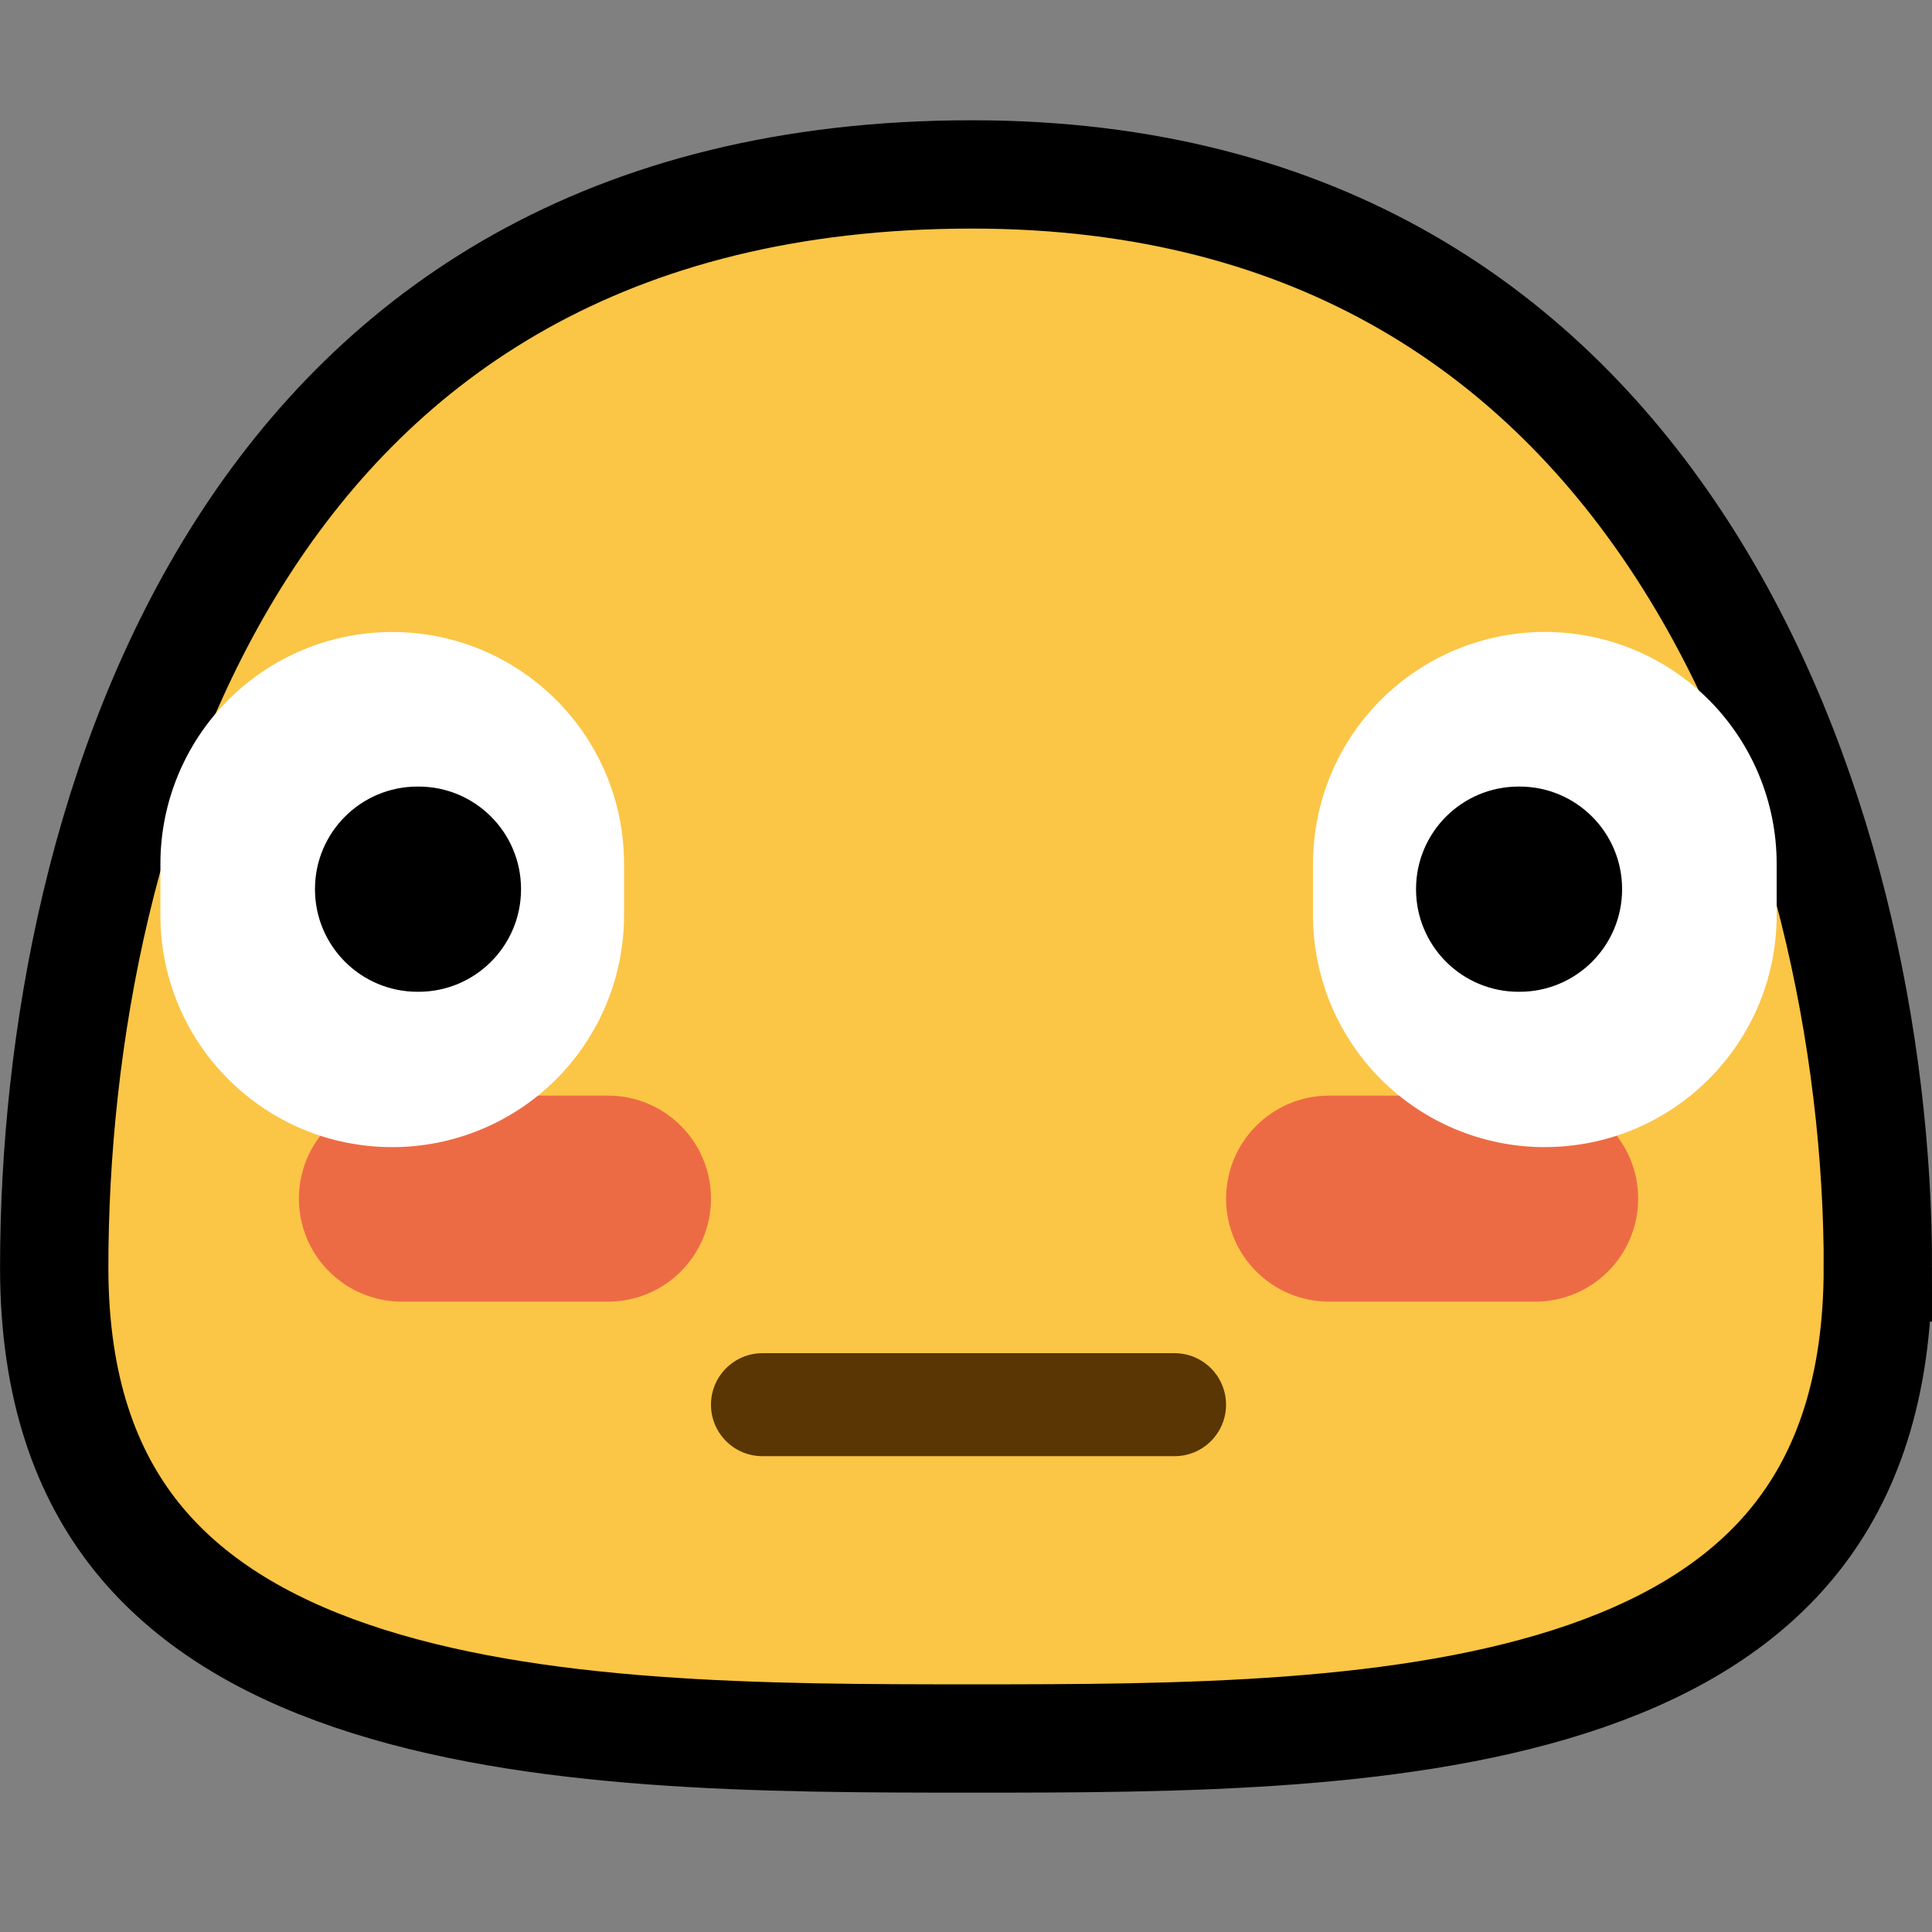 <?xml version="1.0" encoding="UTF-8" standalone="no"?>
<svg
   fill="none"
   height="32"
   viewBox="0 0 32 32"
   width="32"
   version="1.1"
   id="svg113"
   sodipodi:docname="jacekpoz revolt.svg"
   inkscape:version="1.2 (dc2aedaf03, 2022-05-15)"
   inkscape:export-filename="jacekpoz revolt.png"
   inkscape:export-xdpi="1800"
   inkscape:export-ydpi="1800"
   xmlns:inkscape="http://www.inkscape.org/namespaces/inkscape"
   xmlns:sodipodi="http://sodipodi.sourceforge.net/DTD/sodipodi-0.dtd"
   xmlns="http://www.w3.org/2000/svg"
   xmlns:svg="http://www.w3.org/2000/svg">
  <rect x="0" y="0" width="32" height="32" fill="#808080" stroke="none"/>
  <defs
     id="defs117" />
  <sodipodi:namedview
     id="namedview115"
     pagecolor="#505050"
     bordercolor="#ffffff"
     borderopacity="1"
     inkscape:showpageshadow="0"
     inkscape:pageopacity="0"
     inkscape:pagecheckerboard="1"
     inkscape:deskcolor="#505050"
     showgrid="false"
     inkscape:zoom="37.28125"
     inkscape:cx="9.0796312"
     inkscape:cy="16"
     inkscape:window-width="2560"
     inkscape:window-height="1399"
     inkscape:window-x="1920"
     inkscape:window-y="41"
     inkscape:window-maximized="1"
     inkscape:current-layer="g111" />
  <clipPath
     id="a">
    <path
       d="m0 0h32v32h-32z"
       id="path90" />
  </clipPath>
  <g
     clip-path="url(#a)"
     id="g111">
    <path
       d="m31.103 20.992c0 2.009-.525 3.435-1.344 4.474-.827 1.05-2.017 1.784-3.476 2.291-2.962 1.028-6.772 1.038-10.182 1.038-3.409 0-7.273-.009-10.287-1.039-1.487-.508-2.701-1.245-3.546-2.296-.835-1.04-1.37-2.463-1.37-4.468 0-3.748.807-8.31 3.108-11.904 2.267-3.541 6.013-6.199 12.095-6.199 5.765 0 9.469 2.663 11.771 6.231 2.331 3.613 3.232 8.18 3.232 11.872z"
       fill="#fbc546"
       stroke="#000"
       stroke-width="1.794"
       id="path93" />
    <g
       clip-rule="evenodd"
       fill-rule="evenodd"
       id="g109">
      <path
         d="m19.454 22.413c.471 0 .853.382.853.853 0 .471-.382.853-.853.853h-6.825c-.471 0-.853-.382-.853-.853 0-.471.382-.853.853-.853z"
         fill="#593604"
         id="path95" />
      <path
         d="m27.133 19.853c0-.943-.764-1.706-1.706-1.706-1.043 0-2.37 0-3.413 0-.943 0-1.706.764-1.706 1.706 0 .943.764 1.706 1.706 1.706h3.413c.943 0 1.706-.764 1.706-1.706z"
         fill="#ed6b44"
         id="path97" />
      <path
         d="m11.776 19.853c0-.943-.764-1.706-1.706-1.706-1.043 0-2.37 0-3.413 0-.943 0-1.706.764-1.706 1.706 0 .943.764 1.706 1.706 1.706h3.413c.943 0 1.706-.764 1.706-1.706z"
         fill="#ed6b44"
         id="path99" />
      <path
         d="m 6.498,19 c 1.018,0 1.994,-0.404 2.714,-1.124 0.719,-0.72 1.124,-1.696 1.124,-2.714 0,-0.284 0,-0.571 0,-0.855 0,-2.12 -1.719,-3.839 -3.839,-3.839 -8e-4,0 -8e-4,0 -0.002,0 -1.018,0 -1.994,0.404 -2.714,1.124 -0.719,0.72 -1.124,1.696 -1.124,2.714 v 0.855 c 0,2.12 1.719,3.839 3.839,3.839 z"
         fill="#ffffff"
         id="path101" />
      <path
         d="m 5.217,14.726 c 0,-0.938 0.76,-1.698 1.698,-1.698 h 0.017 c 0.938,0 1.698,0.76 1.698,1.698 v 0.003 c 0,0.938 -0.76,1.698 -1.698,1.698 -0.006,0 -0.011,0 -0.017,0 -0.938,0 -1.698,-0.76 -1.698,-1.698 0,-9e-4 0,-0.002 0,-0.003 z"
         fill="#000000"
         id="path103" />
      <path
         d="m 25.586,19 c -1.018,0 -1.994,-0.404 -2.714,-1.124 -0.719,-0.72 -1.124,-1.696 -1.124,-2.714 0,-0.285 0,-0.572 0,-0.857 0,-1.018 0.404,-1.994 1.124,-2.714 0.72,-0.719 1.696,-1.124 2.714,-1.124 h 0.003 c 1.018,0 1.994,0.404 2.714,1.124 0.719,0.72 1.124,1.696 1.124,2.714 v 0.855 c 0,2.12 -1.719,3.839 -3.839,3.839 -9e-4,0 -9e-4,0 -0.002,0 z"
         fill="#ffffff"
         id="path105" />
      <path
         d="m 26.867,14.726 c 0,-0.938 -0.76,-1.698 -1.698,-1.698 -0.006,0 -0.011,0 -0.017,0 -0.938,0 -1.698,0.76 -1.698,1.698 v 0.003 c 0,0.938 0.76,1.698 1.698,1.698 h 0.017 c 0.938,0 1.698,-0.76 1.698,-1.698 0,-9e-4 0,-0.002 0,-0.003 z"
         fill="#000000"
         id="path107" />
    </g>
  </g>
</svg>

